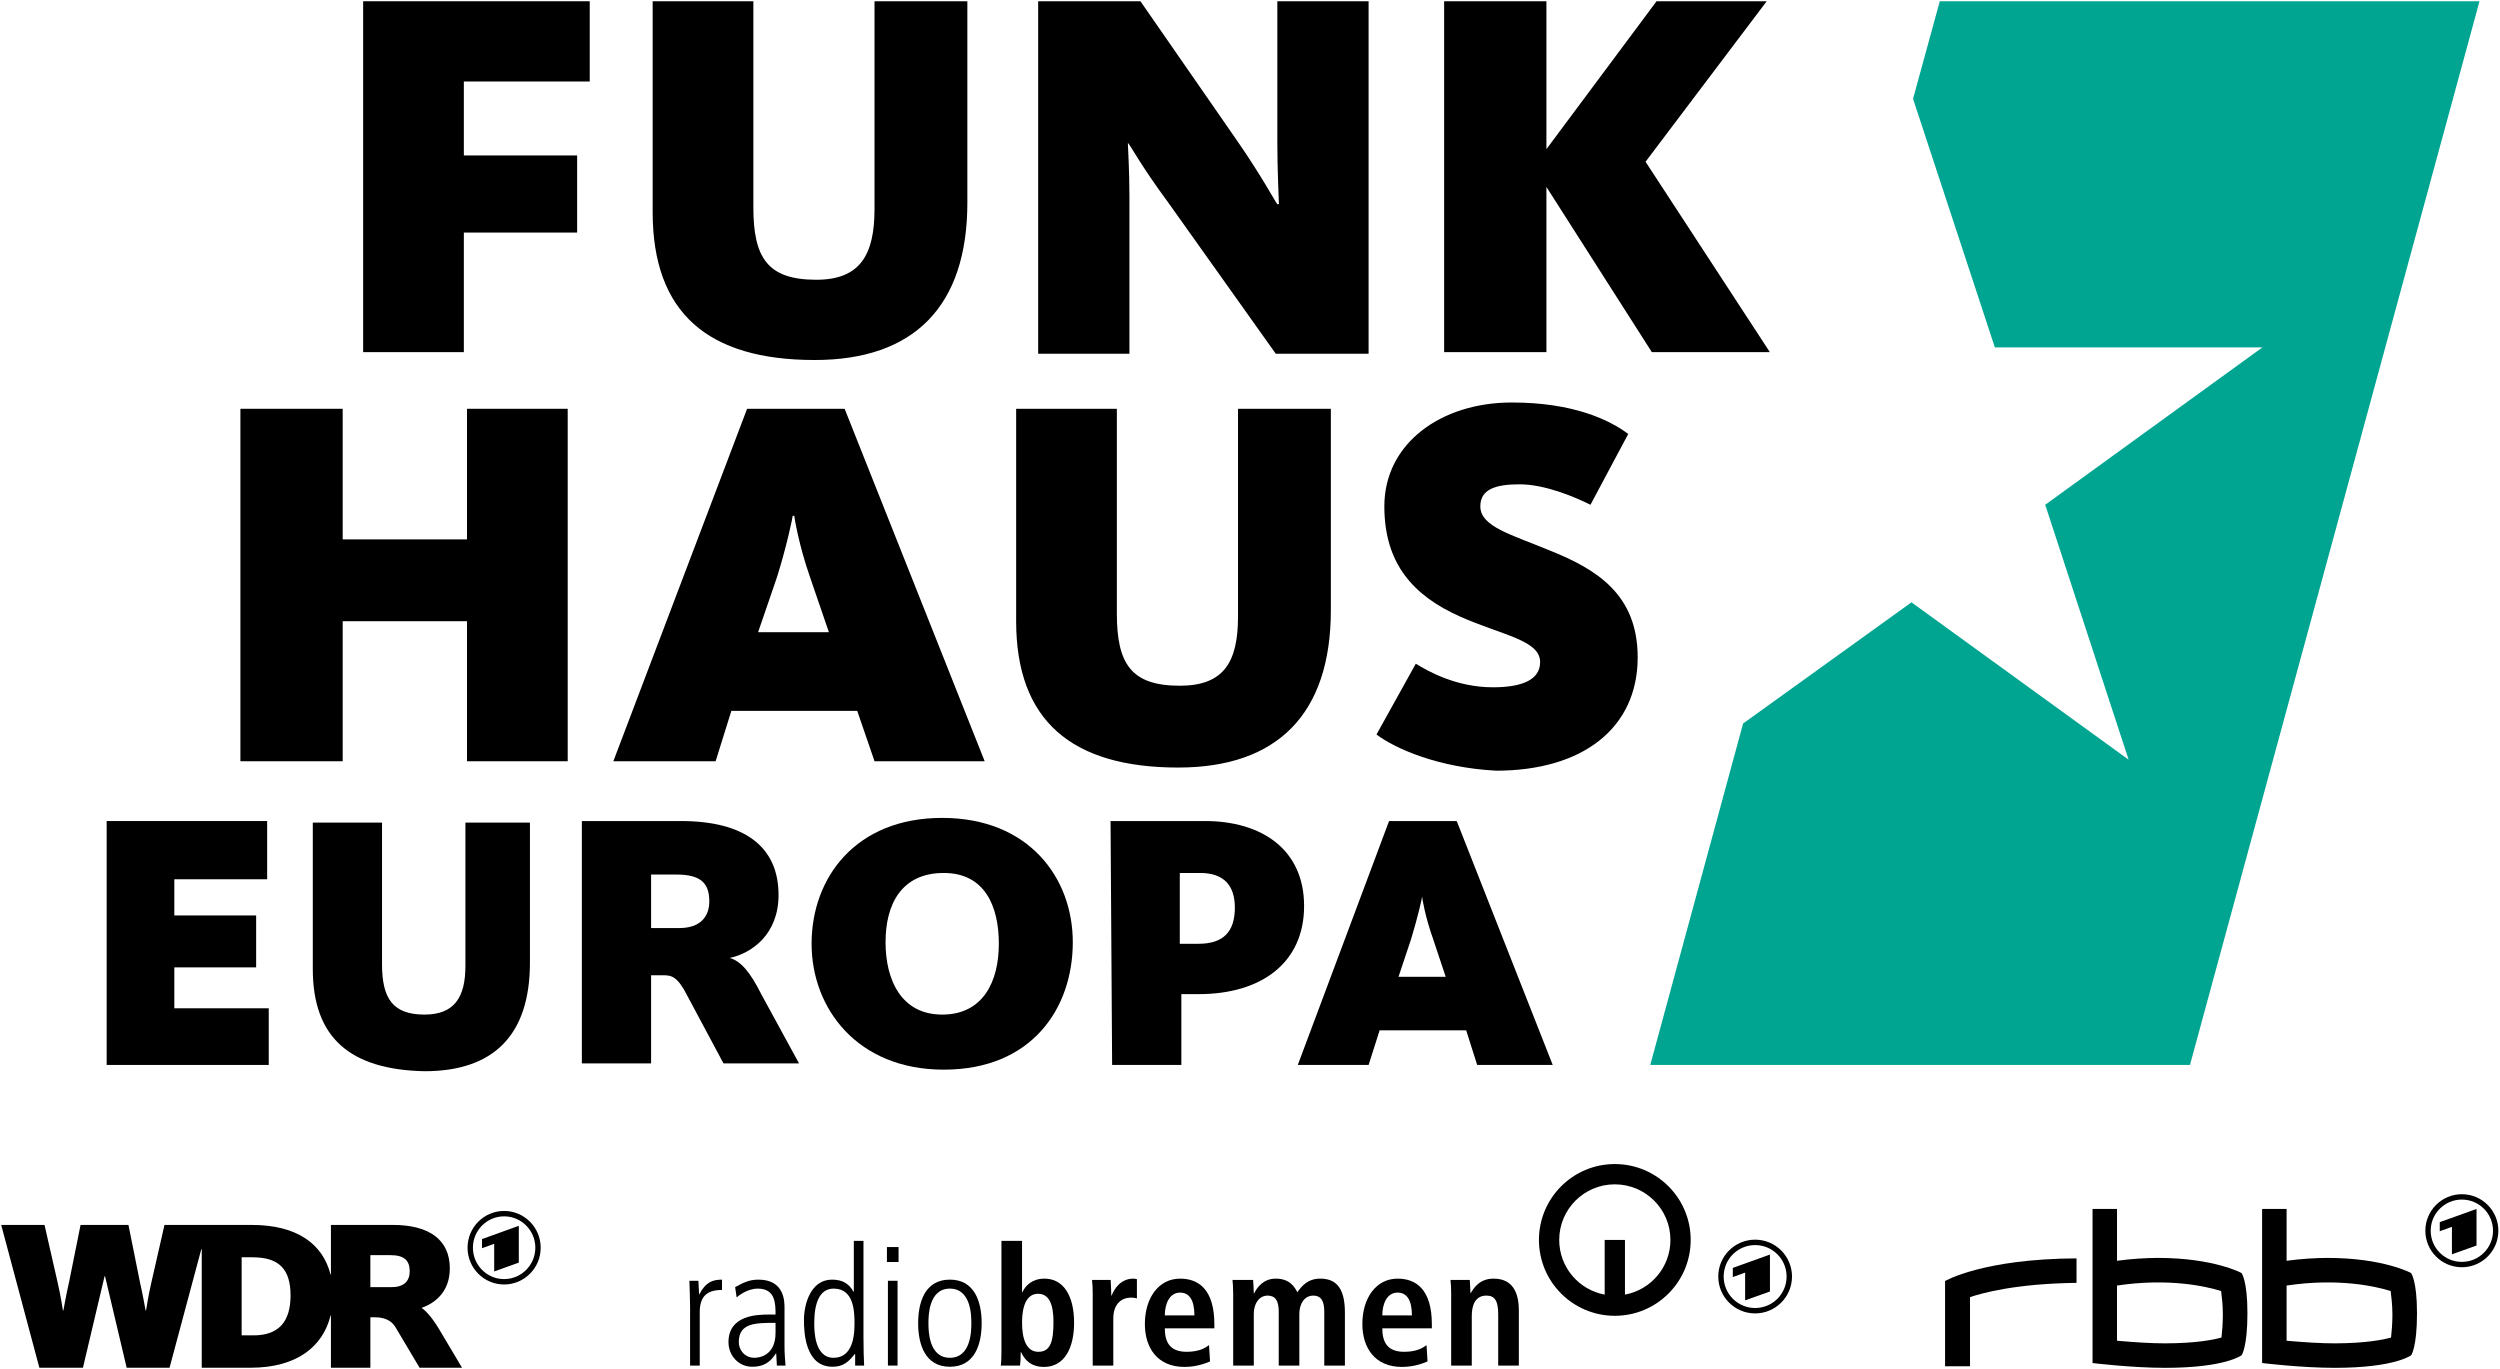 <?xml version="1.0" encoding="UTF-8" standalone="no"?>
<svg
   xmlns:dc="http://purl.org/dc/elements/1.1/"
   xmlns:cc="http://creativecommons.org/ns#"
   xmlns:rdf="http://www.w3.org/1999/02/22-rdf-syntax-ns#"
   xmlns:svg="http://www.w3.org/2000/svg"
   xmlns="http://www.w3.org/2000/svg"
   xmlns:sodipodi="http://sodipodi.sourceforge.net/DTD/sodipodi-0.dtd"
   xmlns:inkscape="http://www.inkscape.org/namespaces/inkscape"
   version="1.1"
   id="Ebene_3"
   x="0px"
   y="0px"
   width="1000"
   height="547.725"
   viewBox="0 0 1000 547.725"
   xml:space="preserve"
   inkscape:version="0.48.5 r10040"
   sodipodi:docname="index.svg"><defs
     id="defs49" /><sodipodi:namedview
     pagecolor="#ffffff"
     bordercolor="#666666"
     borderopacity="1"
     objecttolerance="10"
     gridtolerance="10"
     guidetolerance="10"
     inkscape:pageopacity="0"
     inkscape:pageshadow="2"
     inkscape:window-width="1920"
     inkscape:window-height="1028"
     id="namedview47"
     showgrid="false"
     fit-margin-top="0.5"
     fit-margin-left="0.5"
     fit-margin-right="0.5"
     fit-margin-bottom="0.5"
     inkscape:zoom="0.55267421"
     inkscape:cx="324.88449"
     inkscape:cy="420.4688"
     inkscape:window-x="-8"
     inkscape:window-y="-8"
     inkscape:window-maximized="1"
     inkscape:current-layer="g7" /><style
     type="text/css"
     id="style3">.st0{fill:#00A591;}</style><g
     id="g5"
     transform="translate(7.199,460.359)"><g
       id="g7"><polygon
         class="st0"
         points="128.5,48.2 114.7,38.2 104,45.9 98.1,67.6 132.4,67.6 150.8,0 116.5,0 114.8,6.2 120,22 137,22 123.2,32 "
         id="polygon9"
         style="fill:#00a591"
         transform="matrix(6.294,0,0,6.294,35.466,-459.859)" /><polygon
         points="29.9,14.7 22.7,14.7 22.7,22.3 16.3,22.3 16.3,0 30.7,0 30.7,5.1 22.7,5.1 22.7,9.8 29.9,9.8 "
         id="polygon11"
         transform="matrix(6.294,0,0,6.294,35.466,-459.859)" /><path
         d="m 253.866,-375.521 0,-84.339 40.281,0 0,82.451 c 0,20.141 5.665,28.952 25.176,28.952 17.623,0 23.288,-10.07 23.288,-28.323 l 0,-83.08 37.134,0 0,80.562 c 0,41.54 -21.399,62.939 -61.051,62.939 -42.799,0 -64.827,-18.882 -64.827,-59.163"
         id="path13"
         inkscape:connector-curvature="0" /><path
         d="m 408.067,-459.859 40.911,0 38.393,55.387 c 10.07,14.476 15.735,25.176 16.364,25.805 l 0.629,0 c 0,-1.259 -0.629,-13.217 -0.629,-24.546 l 0,-56.645 36.505,0 0,140.984 -37.134,0 -43.428,-61.051 c -10.7,-14.476 -14.476,-22.029 -15.735,-23.288 l 0,0 c 0,1.259 0.629,10.7 0.629,21.399 l 0,62.939 -36.505,0 0,-140.984 0,0 z"
         id="path15"
         inkscape:connector-curvature="0" /><polygon
         points="91.5,9.4 98.5,0 105.5,0 97.8,10.2 105.7,22.3 98.2,22.3 91.5,11.8 91.5,22.3 85,22.3 85,0 91.5,0 "
         id="polygon17"
         transform="matrix(6.294,0,0,6.294,35.466,-459.859)" /><polygon
         points="22.9,25.9 29.3,25.9 29.3,48.3 22.9,48.3 22.9,39.4 15,39.4 15,48.3 8.5,48.3 8.5,25.9 15,25.9 15,34.2 22.9,34.2 "
         id="polygon19"
         transform="matrix(6.294,0,0,6.294,35.466,-459.859)" /><g
         id="g21"
         transform="matrix(6.294,0,0,6.294,35.466,-459.859)"><path
           d="m 45.9,40.1 -1.2,-3.5 c -0.7,-2 -1,-3.8 -1,-3.9 l -0.1,0 c 0,0.1 -0.4,2 -1,3.9 l -1.2,3.5 4.5,0 z m -5.2,-14.2 6.2,0 8.9,22.4 -7,0 -1.1,-3.2 -8,0 -1,3.2 -6.5,0 8.5,-22.4 z"
           id="path23"
           inkscape:connector-curvature="0" /><path
           d="m 57.8,39.4 0,-13.5 6.4,0 0,13 c 0,3.2 0.9,4.6 4,4.6 2.8,0 3.7,-1.5 3.7,-4.4 l 0,-13.2 5.9,0 0,12.8 c 0,6.6 -3.4,10 -9.7,10 -6.8,0 -10.3,-3 -10.3,-9.3"
           id="path25"
           inkscape:connector-curvature="0" /><path
           d="m 80.7,46.6 2.5,-4.5 c 0.8,0.5 2.6,1.5 4.9,1.5 1.9,0 3,-0.5 3,-1.6 0,-1.4 -2.4,-1.7 -5.1,-2.9 -2.9,-1.3 -4.8,-3.3 -4.8,-7 0,-4 3.6,-6.6 8.1,-6.6 3.9,0 6.2,1.1 7.4,2 L 94.3,32 c -1,-0.5 -2.9,-1.3 -4.5,-1.3 -1.5,0 -2.5,0.3 -2.5,1.4 0,1.3 2,1.8 4.4,2.8 3,1.2 5.6,2.8 5.6,6.8 0,4.5 -3.5,7.2 -9,7.2 -3.7,-0.2 -6.4,-1.4 -7.6,-2.3"
           id="path27"
           inkscape:connector-curvature="0" /></g><polygon
         points="4.3,58.1 9.5,58.1 9.5,61.4 4.3,61.4 4.3,64 10.3,64 10.3,67.6 0,67.6 0,52.1 10.2,52.1 10.2,55.8 4.3,55.8 "
         id="polygon29"
         transform="matrix(6.294,0,0,6.294,35.466,-459.859)" /><g
         id="g31"
         transform="matrix(6.294,0,0,6.294,35.466,-459.859)"><path
           d="m 13.1,61.5 0,-9.3 4.4,0 0,9 c 0,2.2 0.7,3.2 2.7,3.2 1.9,0 2.6,-1.1 2.6,-3.1 l 0,-9.1 4.1,0 0,8.9 c 0,4.6 -2.3,6.9 -6.7,6.9 -4.7,-0.1 -7.1,-2.1 -7.1,-6.5"
           id="path33"
           inkscape:connector-curvature="0" /><path
           d="m 36.4,58.9 c 1.3,0 1.9,-0.7 1.9,-1.7 0,-1.2 -0.6,-1.7 -2.1,-1.7 l -1.6,0 0,3.4 1.8,0 0,0 z m -6.2,-6.8 6.3,0 c 4,0 6.2,1.6 6.2,4.7 0,2.5 -1.7,3.7 -3.1,4 l 0,0 c 0.7,0.2 1.3,0.9 2,2.3 l 2.4,4.4 -4.8,0 -2.3,-4.3 c -0.6,-1.2 -1,-1.3 -1.5,-1.3 l -0.8,0 0,5.6 -4.4,0 0,-15.4 0,0 z"
           id="path35"
           inkscape:connector-curvature="0" /><path
           d="m 56.7,59.9 c 0,-2.4 -0.9,-4.5 -3.5,-4.5 -2.7,0 -3.7,2 -3.7,4.4 0,2.4 1,4.6 3.6,4.6 2.6,0 3.6,-2.1 3.6,-4.5 m -11.9,0 c 0,-4.2 2.8,-8 8.3,-8 5.5,0 8.3,3.8 8.3,7.9 0,4.2 -2.6,8.1 -8.2,8.1 -5.5,0 -8.4,-3.9 -8.4,-8"
           id="path37"
           inkscape:connector-curvature="0" /><path
           d="m 69.4,59.9 c 1.6,0 2.3,-0.8 2.3,-2.3 0,-1.4 -0.7,-2.2 -2.2,-2.2 l -1.3,0 0,4.5 1.2,0 z m -5.6,-7.8 6,0 c 3.6,0 6.3,1.8 6.3,5.4 0,3.6 -2.7,5.6 -6.7,5.6 l -1.1,0 0,4.5 -4.4,0 -0.1,-15.5 0,0 z"
           id="path39"
           inkscape:connector-curvature="0" /><path
           d="M 85.1,62 84.3,59.6 C 83.8,58.2 83.6,57 83.6,56.9 l 0,0 c 0,0.1 -0.3,1.4 -0.7,2.7 l -0.8,2.4 3,0 z m -3.6,-9.9 4.3,0 6.1,15.5 -4.8,0 -0.7,-2.2 -5.5,0 -0.7,2.2 -4.5,0 5.8,-15.5 z"
           id="path41"
           inkscape:connector-curvature="0" /></g></g></g><switch
     transform="matrix(2.86,0,0,2.86,-177.241,-132.38)"
     id="switch4"><g
       id="g6"><g
         id="Ebene_2" /><path
         inkscape:connector-curvature="0"
         d="m 129.386,220.864 1.704,-0.62 0,3.87 3.444,-1.238 0,-5.148 -5.148,1.857 0,1.279 z m 3.093,-5.214 c -2.824,0 -5.115,2.303 -5.115,5.143 0,2.84 2.291,5.142 5.115,5.142 2.824,0 5.114,-2.302 5.114,-5.142 0,-2.84 -2.29,-5.143 -5.114,-5.143 z m 0,9.532 c -2.411,0 -4.364,-1.967 -4.364,-4.389 0,-2.422 1.953,-4.387 4.364,-4.387 2.409,0 4.365,1.965 4.365,4.387 0,2.422 -1.956,4.389 -4.365,4.389 z m -11.495,4.06 0,-0.057 c 1.86,-0.66 3.899,-2.253 3.899,-5.492 0,-4.019 -2.878,-6.088 -7.977,-6.088 l -8.651,0 0,6.933 -0.057,0 C 107.15,220.354 103.622,217.605 97.178,217.605 l -12.2,0 -1.86,8.157 c -0.391,1.679 -0.72,3.81 -0.72,3.81 l -0.06,0 c 0,0 -0.42,-2.369 -0.811,-4.05 l -1.59,-7.917 -6.698,0 -1.591,7.917 c -0.391,1.681 -0.81,4.05 -0.81,4.05 l -0.062,0 c 0,0 -0.328,-2.131 -0.719,-3.81 l -1.858,-8.157 -6.06,0 5.339,19.974 6.094,0 3.028,-12.806 0.061,0 3.028,12.806 5.997,0 4.442,-16.583 0.06,0 0,16.583 6.811,0 c 6.535,0 10.139,-2.999 11.2,-7.283 l 0.056,0 0,7.283 5.517,0 0,-7.058 0.421,0 c 0.628,0 2.211,-0.034 3.073,1.359 l 3.389,5.698 5.938,0 -3.089,-5.189 C 122.484,230.65 121.645,229.721 120.984,229.242 z m -23.536,3.808 -1.679,0 0,-10.917 1.53,0 c 3.659,0 5.309,1.619 5.309,5.339 -0.001,3.659 -1.65,5.578 -5.16,5.578 z m 19.338,-6.748 -3.015,0 0,-4.468 2.836,0 c 1.889,0 2.668,0.749 2.668,2.247 0,1.381 -0.81,2.221 -2.489,2.221 z"
         id="path43" /><g
         transform="translate(-8.9628355e-6,-7.7189583e-8)"
         id="g45"><path
           inkscape:connector-curvature="0"
           d="m 376.299,229.958 c 0,-4.587 -0.828,-5.626 -0.828,-5.626 0,0 -3.855,-2.115 -11.73,-2.115 -1.695,0.012 -3.673,0.125 -5.682,0.404 l 0,-7.253 -3.422,0 0,21.553 c 0,0 5.467,0.672 10.133,0.672 8.523,0 10.725,-1.775 10.725,-1.775 0,0 0.804,-1.128 0.804,-5.86 l 0,0 z m -3.438,0.155 c 0,1.262 -0.105,2.494 -0.195,3.246 -1.092,0.301 -3.537,0.799 -7.84,0.809 -1.893,0.004 -4.139,-0.138 -6.768,-0.365 l 0,-7.719 c 7.287,-1.093 12.533,0.13 14.559,0.768 0.092,0.75 0.244,1.995 0.244,3.261 l 0,0 z"
           id="path47" /><path
           inkscape:connector-curvature="0"
           d="m 400.014,229.958 c 0,-4.587 -0.83,-5.626 -0.83,-5.626 0,0 -3.855,-2.115 -11.727,-2.115 -1.697,0.012 -3.67,0.125 -5.682,0.404 l 0,-7.253 -3.424,0 0,21.553 c 0,0 5.465,0.672 10.137,0.672 8.518,0 10.725,-1.775 10.725,-1.775 0,0 0.801,-1.128 0.801,-5.86 l 0,0 z m -3.438,0.155 c 0,1.262 -0.105,2.494 -0.193,3.246 -1.092,0.301 -3.535,0.799 -7.844,0.809 -1.895,0.004 -4.137,-0.138 -6.764,-0.365 l 0,-7.719 c 7.285,-1.093 12.529,0.13 14.557,0.768 0.088,0.75 0.244,1.995 0.244,3.261 l 0,0 z"
           id="path49" /><path
           inkscape:connector-curvature="0"
           d="m 352.397,222.283 c -13.153,0.069 -18.386,3.166 -18.386,3.166 l 0,11.925 3.487,0 0,-9.671 c 1.656,-0.55 6.29,-1.885 14.898,-1.996 l 0,-3.424 10e-4,0 z"
           id="path51" /><path
           style="fill-rule:evenodd"
           inkscape:connector-curvature="0"
           d="m 406.289,213.309 c 2.82,0 5.105,2.289 5.105,5.108 0,2.818 -2.285,5.106 -5.105,5.106 -2.82,0 -5.107,-2.288 -5.107,-5.106 0,-2.819 2.287,-5.108 5.107,-5.108 l 0,0 z m 2.051,7.175 0,-5.109 -5.143,1.841 0,1.27 1.703,-0.613 0,3.842 3.44,-1.231 0,0 z m -2.051,-6.425 c -2.408,0 -4.359,1.948 -4.359,4.358 0,2.406 1.951,4.357 4.359,4.357 2.402,0 4.357,-1.951 4.357,-4.357 0,-2.41 -1.955,-4.358 -4.357,-4.358 l 0,0 z"
           id="path53" /></g><g
         transform="translate(-8.9628355e-6,-7.7189583e-8)"
         id="g55"><path
           style="fill-rule:evenodd"
           inkscape:connector-curvature="0"
           d="m 287.82,211.928 c -4.295,0 -7.776,3.481 -7.776,7.777 0,3.81 2.74,6.98 6.359,7.646 l 0,-7.646 2.836,0 0,7.646 c 3.617,-0.665 6.359,-3.836 6.359,-7.646 10e-4,-4.296 -3.482,-7.777 -7.778,-7.777 l 0,0 z m 0,-2.836 c 5.862,0 10.612,4.752 10.612,10.613 0,5.859 -4.75,10.609 -10.612,10.609 -5.859,0 -10.61,-4.75 -10.61,-10.609 0,-5.861 4.751,-10.613 10.61,-10.613 l 0,0 z"
           id="path57" /><path
           inkscape:connector-curvature="0"
           d="m 158.488,237.277 1.351,0 0,-7.464 c 0,-2.187 0.977,-3.114 3.114,-3.114 l 0,-1.443 c -1.302,0 -2.301,0.349 -3.163,2.047 l -0.045,0 c -0.024,-0.488 -0.071,-1.187 -0.094,-1.886 l -1.256,0 c 0.023,1.234 0.093,2.443 0.093,3.675 l 0,8.185 0,0 z"
           id="path59" /><path
           style="fill-rule:evenodd"
           inkscape:connector-curvature="0"
           d="m 171.694,229.186 c 0,-0.859 0,-3.93 -3.65,-3.93 -1.303,0 -2.14,0.441 -3.256,1.047 l 0.21,1.44 c 0.14,-0.116 1.396,-1.231 2.975,-1.231 2.467,0 2.467,2.139 2.467,3.627 l -0.861,0 c -1.697,0 -5.721,0.069 -5.721,3.86 0,1.93 1.466,3.442 3.302,3.442 1.535,0 2.512,-0.559 3.325,-1.861 l 0.048,0 0.092,1.697 1.209,0 c -0.07,-0.883 -0.139,-1.767 -0.139,-2.65 l 0,-5.441 -0.001,0 z m -1.255,3.51 c 0,3.232 -2.325,3.49 -2.954,3.49 -1.441,0 -2.186,-1.188 -2.186,-2.188 0,-2.696 2.349,-2.696 5.14,-2.696 l 0,1.394 0,0 z"
           id="path61" /><path
           style="fill-rule:evenodd"
           inkscape:connector-curvature="0"
           d="m 182.739,219.839 -1.351,0 0,7.114 -0.046,0 c -0.604,-1.092 -1.488,-1.697 -2.999,-1.697 -2.976,0 -3.93,3.395 -3.93,5.65 0,1.651 0.14,6.535 3.999,6.535 1.487,0 2.233,-0.676 3.116,-1.791 l 0.046,0 0,1.627 1.255,0 c -0.045,-1.022 -0.091,-2.069 -0.091,-3.929 l 0,-13.509 0.001,0 z m -6.885,11.509 c 0,-2.743 0.7,-4.836 2.723,-4.836 2.907,0 2.907,3.395 2.907,4.976 0,2.418 -0.628,4.699 -2.931,4.699 -2.699,0 -2.699,-3.862 -2.699,-4.839 l 0,0 z"
           id="path63" /><path
           style="fill-rule:evenodd"
           inkscape:connector-curvature="0"
           d="m 186.156,237.277 1.349,0 0,-11.86 -1.349,0 0,11.86 0,0 z m -0.138,-14.485 1.627,0 0,-2.093 -1.627,0 0,2.093 0,0 z"
           id="path65" /><path
           style="fill-rule:evenodd"
           inkscape:connector-curvature="0"
           d="m 194.824,236.187 c -2.999,0 -2.999,-3.884 -2.999,-4.839 0,-0.952 0,-4.836 2.999,-4.836 3,0 3,3.884 3,4.836 0,0.955 0,4.839 -3,4.839 l 0,0 z m 0,1.254 c 3.465,0 4.443,-3.117 4.443,-6.094 0,-2.976 -0.979,-6.092 -4.443,-6.092 -3.464,0 -4.439,3.116 -4.439,6.092 0,2.977 0.975,6.094 4.439,6.094 l 0,0 z"
           id="path67" /><path
           style="fill-rule:evenodd"
           inkscape:connector-curvature="0"
           d="m 202.034,219.839 0,15.393 c 0,0.859 -0.024,1.605 -0.094,2.046 l 2.695,0 c 0.048,-0.348 0.095,-1.046 0.095,-1.86 l 0.069,0 c 0.465,1.024 1.326,2.047 3.186,2.047 2.977,0 4.21,-2.837 4.21,-6.161 0,-3.908 -1.56,-6.187 -4.139,-6.187 -1.722,0 -2.675,0.977 -3.095,1.907 l -0.046,0 0,-7.185 -2.881,0 0,0 z m 2.882,11.418 c 0,-2.327 0.651,-4.023 2.232,-4.023 1.604,0 2.163,1.558 2.163,3.952 0,2.767 -0.443,4.163 -2.117,4.163 -1.696,0 -2.278,-1.837 -2.278,-4.092 l 0,0 z"
           id="path69" /><path
           inkscape:connector-curvature="0"
           d="m 214.797,237.277 2.882,0 0,-6.558 c 0,-2.23 1.303,-2.951 2.489,-2.951 0.303,0 0.558,0.045 0.813,0.114 l 0,-2.697 c -0.161,-0.021 -0.301,-0.069 -0.488,-0.069 -1.79,0 -2.695,1.441 -3.046,2.373 l -0.047,0 c 0,-0.722 -0.068,-1.466 -0.092,-2.187 l -2.604,0 c 0.069,0.534 0.094,1.232 0.094,1.977 l 0,9.998 -0.001,0 z"
           id="path71" /><path
           style="fill-rule:evenodd"
           inkscape:connector-curvature="0"
           d="m 231.067,234.417 c -0.533,0.396 -1.37,0.932 -3.138,0.932 -2.232,0 -3.045,-1.233 -3.045,-3.279 l 6.929,0 0,-0.558 c 0,-4.885 -2.209,-6.396 -4.791,-6.396 -3.047,0 -4.929,2.767 -4.929,6.348 0,3.232 1.675,6 5.534,6 1.72,0 2.976,-0.513 3.581,-0.769 l -0.141,-2.278 0,0 z m -6.182,-4.16 c 0,-1.584 0.626,-3.188 2.138,-3.188 1.303,0 2,1.07 2,3.188 l -4.138,0 0,0 z"
           id="path73" /><path
           inkscape:connector-curvature="0"
           d="m 234.443,237.277 2.885,0 0,-7.255 c 0,-1.325 0.675,-2.533 1.952,-2.533 1.07,0 1.536,0.743 1.536,2.23 l 0,7.558 2.883,0 0,-7.255 c 0,-1.325 0.674,-2.533 1.953,-2.533 1.069,0 1.533,0.743 1.533,2.23 l 0,7.558 2.885,0 0,-7.395 c 0,-2.906 -0.837,-4.767 -3.441,-4.767 -1.767,0 -2.627,1.069 -3.209,1.907 -0.348,-0.651 -1,-1.907 -3.022,-1.907 -1.651,0 -2.581,1.14 -3.023,2.069 l -0.046,0 c 0,-0.628 -0.069,-1.256 -0.095,-1.883 l -2.885,0 c 0.047,0.442 0.095,1.091 0.095,1.953 l 0,10.023 -10e-4,0 z"
           id="path75" /><path
           style="fill-rule:evenodd"
           inkscape:connector-curvature="0"
           d="m 261.486,234.417 c -0.534,0.396 -1.37,0.932 -3.138,0.932 -2.233,0 -3.047,-1.233 -3.047,-3.279 l 6.93,0 0,-0.558 c 0,-4.885 -2.208,-6.396 -4.79,-6.396 -3.047,0 -4.929,2.767 -4.929,6.348 0,3.232 1.675,6 5.533,6 1.721,0 2.977,-0.513 3.582,-0.769 l -0.141,-2.278 0,0 z m -6.184,-4.16 c 0,-1.584 0.627,-3.188 2.14,-3.188 1.303,0 2,1.07 2,3.188 l -4.14,0 0,0 z"
           id="path77" /><path
           style="fill-rule:evenodd"
           inkscape:connector-curvature="0"
           d="m 264.932,237.277 2.884,0 0,-6.976 c 0,-1.535 0.534,-2.813 2.047,-2.813 1.186,0 1.648,0.766 1.648,2.603 l 0,7.186 2.886,0 0,-7.719 c 0,-2.419 -0.813,-4.442 -3.534,-4.442 -1.953,0 -2.769,1.302 -3.188,2.023 l 0.023,0 -0.069,0 c 0,-0.604 -0.07,-1.232 -0.093,-1.837 l -2.698,0 c 0.07,0.534 0.094,1.232 0.094,1.977 l 0,9.998 0,0 z"
           id="path79" /><path
           style="fill-rule:evenodd"
           inkscape:connector-curvature="0"
           d="m 309.518,226.912 0,-5.163 -5.194,1.864 0,1.282 1.721,-0.62 0,3.881 3.473,-1.244 0,0 z m -2.073,-6.489 c -2.429,0 -4.401,1.971 -4.401,4.402 0,2.43 1.973,4.4 4.401,4.4 2.431,0 4.4,-1.971 4.4,-4.4 10e-4,-2.431 -1.969,-4.402 -4.4,-4.402 l 0,0 z m 0,-0.757 c 2.849,0 5.156,2.309 5.156,5.159 0,2.847 -2.308,5.155 -5.156,5.155 -2.848,0 -5.156,-2.309 -5.156,-5.155 0,-2.85 2.309,-5.159 5.156,-5.159 l 0,0 z"
           id="path81" /></g></g></switch></svg>